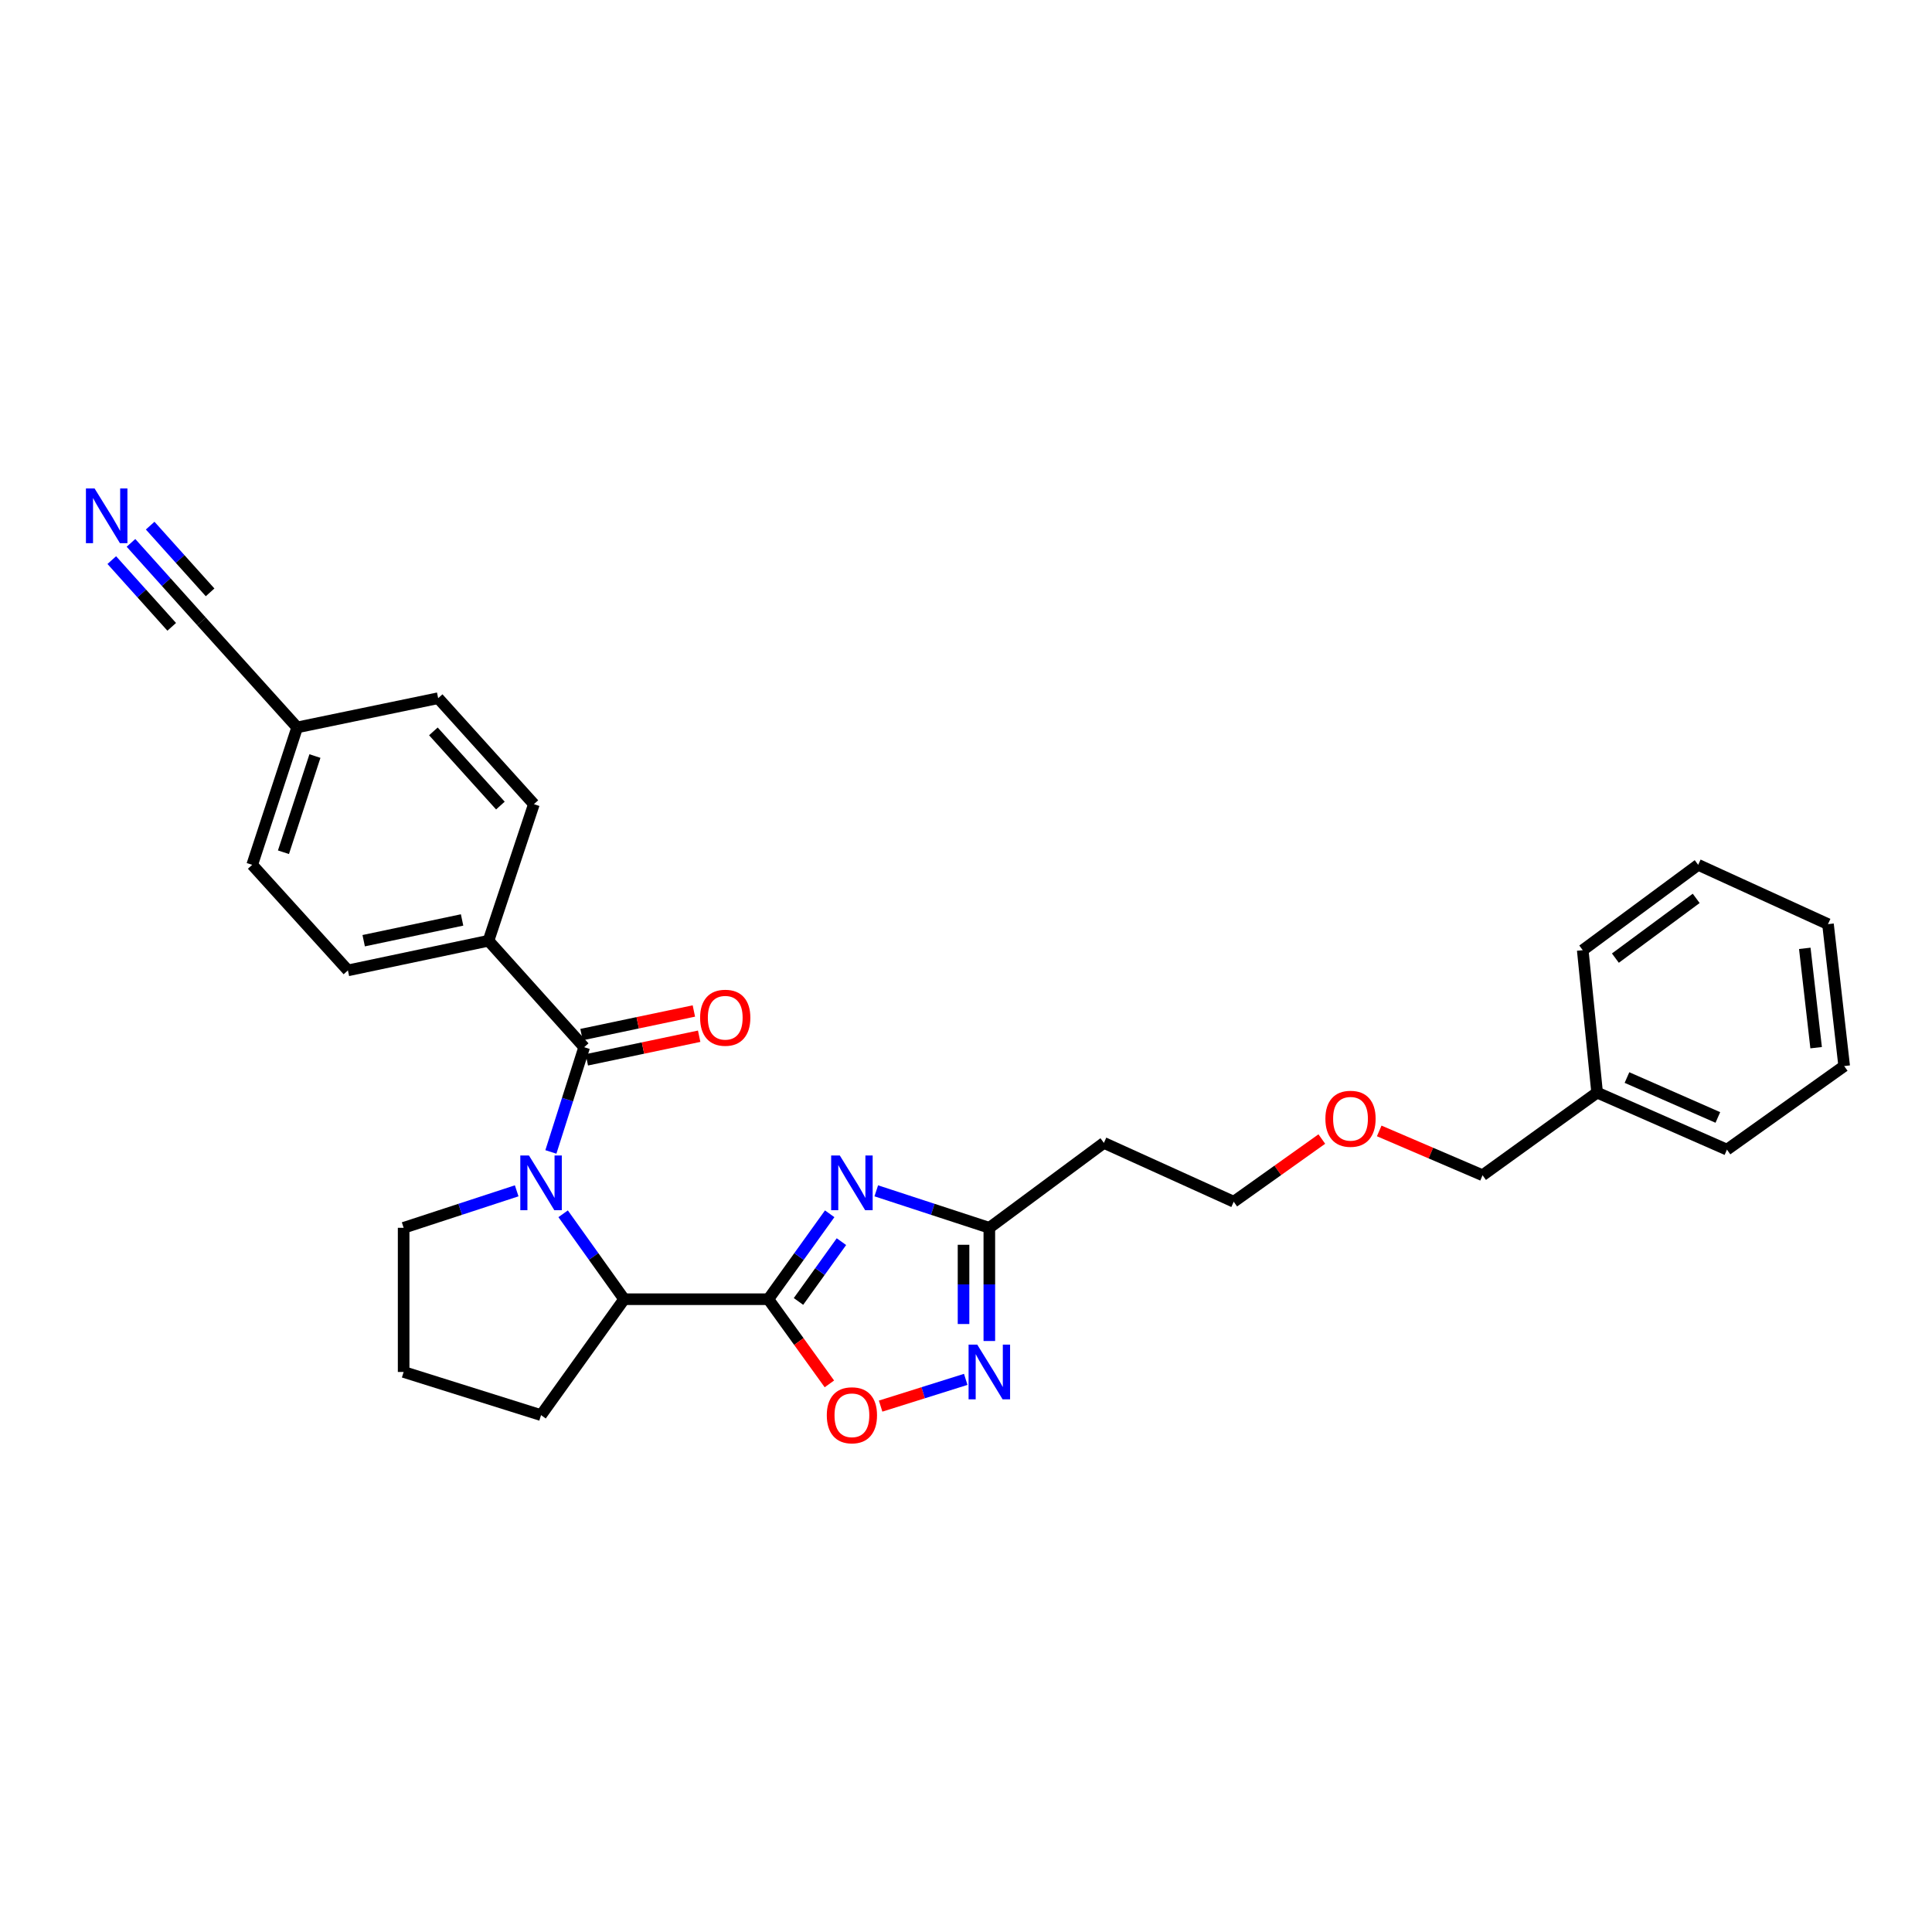 <?xml version='1.0' encoding='iso-8859-1'?>
<svg version='1.1' baseProfile='full'
              xmlns='http://www.w3.org/2000/svg'
                      xmlns:rdkit='http://www.rdkit.org/xml'
                      xmlns:xlink='http://www.w3.org/1999/xlink'
                  xml:space='preserve'
width='1000px' height='1000px' viewBox='0 0 1000 1000'>
<!-- END OF HEADER -->
<rect style='opacity:1.0;fill:#FFFFFF;stroke:none' width='1000' height='1000' x='0' y='0'> </rect>
<path class='bond-1' d='M 397.691,672.47 L 413.568,650.363' style='fill:none;fill-rule:evenodd;stroke:#000000;stroke-width:6px;stroke-linecap:butt;stroke-linejoin:miter;stroke-opacity:1' />
<path class='bond-1' d='M 413.568,650.363 L 429.445,628.257' style='fill:none;fill-rule:evenodd;stroke:#0000FF;stroke-width:6px;stroke-linecap:butt;stroke-linejoin:miter;stroke-opacity:1' />
<path class='bond-1' d='M 413.297,673.626 L 424.411,658.152' style='fill:none;fill-rule:evenodd;stroke:#000000;stroke-width:6px;stroke-linecap:butt;stroke-linejoin:miter;stroke-opacity:1' />
<path class='bond-1' d='M 424.411,658.152 L 435.525,642.677' style='fill:none;fill-rule:evenodd;stroke:#0000FF;stroke-width:6px;stroke-linecap:butt;stroke-linejoin:miter;stroke-opacity:1' />
<path class='bond-3' d='M 397.691,672.47 L 323.053,672.47' style='fill:none;fill-rule:evenodd;stroke:#000000;stroke-width:6px;stroke-linecap:butt;stroke-linejoin:miter;stroke-opacity:1' />
<path class='bond-4' d='M 397.691,672.47 L 413.49,694.383' style='fill:none;fill-rule:evenodd;stroke:#000000;stroke-width:6px;stroke-linecap:butt;stroke-linejoin:miter;stroke-opacity:1' />
<path class='bond-4' d='M 413.49,694.383 L 429.289,716.297' style='fill:none;fill-rule:evenodd;stroke:#FF0000;stroke-width:6px;stroke-linecap:butt;stroke-linejoin:miter;stroke-opacity:1' />
<path class='bond-0' d='M 291.481,628.254 L 307.267,650.362' style='fill:none;fill-rule:evenodd;stroke:#0000FF;stroke-width:6px;stroke-linecap:butt;stroke-linejoin:miter;stroke-opacity:1' />
<path class='bond-0' d='M 307.267,650.362 L 323.053,672.47' style='fill:none;fill-rule:evenodd;stroke:#000000;stroke-width:6px;stroke-linecap:butt;stroke-linejoin:miter;stroke-opacity:1' />
<path class='bond-2' d='M 285.136,596.242 L 293.751,569.138' style='fill:none;fill-rule:evenodd;stroke:#0000FF;stroke-width:6px;stroke-linecap:butt;stroke-linejoin:miter;stroke-opacity:1' />
<path class='bond-2' d='M 293.751,569.138 L 302.367,542.034' style='fill:none;fill-rule:evenodd;stroke:#000000;stroke-width:6px;stroke-linecap:butt;stroke-linejoin:miter;stroke-opacity:1' />
<path class='bond-15' d='M 267.438,616.369 L 238.179,625.94' style='fill:none;fill-rule:evenodd;stroke:#0000FF;stroke-width:6px;stroke-linecap:butt;stroke-linejoin:miter;stroke-opacity:1' />
<path class='bond-15' d='M 238.179,625.94 L 208.92,635.511' style='fill:none;fill-rule:evenodd;stroke:#000000;stroke-width:6px;stroke-linecap:butt;stroke-linejoin:miter;stroke-opacity:1' />
<path class='bond-6' d='M 453.558,616.369 L 482.817,625.94' style='fill:none;fill-rule:evenodd;stroke:#0000FF;stroke-width:6px;stroke-linecap:butt;stroke-linejoin:miter;stroke-opacity:1' />
<path class='bond-6' d='M 482.817,625.94 L 512.076,635.511' style='fill:none;fill-rule:evenodd;stroke:#000000;stroke-width:6px;stroke-linecap:butt;stroke-linejoin:miter;stroke-opacity:1' />
<path class='bond-8' d='M 302.367,542.034 L 252.844,486.926' style='fill:none;fill-rule:evenodd;stroke:#000000;stroke-width:6px;stroke-linecap:butt;stroke-linejoin:miter;stroke-opacity:1' />
<path class='bond-10' d='M 303.739,548.567 L 332.813,542.459' style='fill:none;fill-rule:evenodd;stroke:#000000;stroke-width:6px;stroke-linecap:butt;stroke-linejoin:miter;stroke-opacity:1' />
<path class='bond-10' d='M 332.813,542.459 L 361.887,536.351' style='fill:none;fill-rule:evenodd;stroke:#FF0000;stroke-width:6px;stroke-linecap:butt;stroke-linejoin:miter;stroke-opacity:1' />
<path class='bond-10' d='M 300.995,535.501 L 330.069,529.393' style='fill:none;fill-rule:evenodd;stroke:#000000;stroke-width:6px;stroke-linecap:butt;stroke-linejoin:miter;stroke-opacity:1' />
<path class='bond-10' d='M 330.069,529.393 L 359.143,523.286' style='fill:none;fill-rule:evenodd;stroke:#FF0000;stroke-width:6px;stroke-linecap:butt;stroke-linejoin:miter;stroke-opacity:1' />
<path class='bond-18' d='M 323.053,672.47 L 280.049,732.466' style='fill:none;fill-rule:evenodd;stroke:#000000;stroke-width:6px;stroke-linecap:butt;stroke-linejoin:miter;stroke-opacity:1' />
<path class='bond-5' d='M 455.81,727.798 L 477.836,720.88' style='fill:none;fill-rule:evenodd;stroke:#FF0000;stroke-width:6px;stroke-linecap:butt;stroke-linejoin:miter;stroke-opacity:1' />
<path class='bond-5' d='M 477.836,720.88 L 499.861,713.962' style='fill:none;fill-rule:evenodd;stroke:#0000FF;stroke-width:6px;stroke-linecap:butt;stroke-linejoin:miter;stroke-opacity:1' />
<path class='bond-29' d='M 512.076,694.101 L 512.076,664.806' style='fill:none;fill-rule:evenodd;stroke:#0000FF;stroke-width:6px;stroke-linecap:butt;stroke-linejoin:miter;stroke-opacity:1' />
<path class='bond-29' d='M 512.076,664.806 L 512.076,635.511' style='fill:none;fill-rule:evenodd;stroke:#000000;stroke-width:6px;stroke-linecap:butt;stroke-linejoin:miter;stroke-opacity:1' />
<path class='bond-29' d='M 498.725,685.312 L 498.725,664.806' style='fill:none;fill-rule:evenodd;stroke:#0000FF;stroke-width:6px;stroke-linecap:butt;stroke-linejoin:miter;stroke-opacity:1' />
<path class='bond-29' d='M 498.725,664.806 L 498.725,644.299' style='fill:none;fill-rule:evenodd;stroke:#000000;stroke-width:6px;stroke-linecap:butt;stroke-linejoin:miter;stroke-opacity:1' />
<path class='bond-11' d='M 512.076,635.511 L 571.375,591.557' style='fill:none;fill-rule:evenodd;stroke:#000000;stroke-width:6px;stroke-linecap:butt;stroke-linejoin:miter;stroke-opacity:1' />
<path class='bond-7' d='M 67.793,280.99 L 86.04,301.306' style='fill:none;fill-rule:evenodd;stroke:#0000FF;stroke-width:6px;stroke-linecap:butt;stroke-linejoin:miter;stroke-opacity:1' />
<path class='bond-7' d='M 86.04,301.306 L 104.288,321.622' style='fill:none;fill-rule:evenodd;stroke:#000000;stroke-width:6px;stroke-linecap:butt;stroke-linejoin:miter;stroke-opacity:1' />
<path class='bond-7' d='M 57.861,289.911 L 73.371,307.18' style='fill:none;fill-rule:evenodd;stroke:#0000FF;stroke-width:6px;stroke-linecap:butt;stroke-linejoin:miter;stroke-opacity:1' />
<path class='bond-7' d='M 73.371,307.18 L 88.881,324.449' style='fill:none;fill-rule:evenodd;stroke:#000000;stroke-width:6px;stroke-linecap:butt;stroke-linejoin:miter;stroke-opacity:1' />
<path class='bond-7' d='M 77.725,272.069 L 93.236,289.338' style='fill:none;fill-rule:evenodd;stroke:#0000FF;stroke-width:6px;stroke-linecap:butt;stroke-linejoin:miter;stroke-opacity:1' />
<path class='bond-7' d='M 93.236,289.338 L 108.746,306.606' style='fill:none;fill-rule:evenodd;stroke:#000000;stroke-width:6px;stroke-linecap:butt;stroke-linejoin:miter;stroke-opacity:1' />
<path class='bond-12' d='M 252.844,486.926 L 180.083,502.271' style='fill:none;fill-rule:evenodd;stroke:#000000;stroke-width:6px;stroke-linecap:butt;stroke-linejoin:miter;stroke-opacity:1' />
<path class='bond-12' d='M 239.174,476.164 L 188.242,486.906' style='fill:none;fill-rule:evenodd;stroke:#000000;stroke-width:6px;stroke-linecap:butt;stroke-linejoin:miter;stroke-opacity:1' />
<path class='bond-13' d='M 252.844,486.926 L 276.341,416.241' style='fill:none;fill-rule:evenodd;stroke:#000000;stroke-width:6px;stroke-linecap:butt;stroke-linejoin:miter;stroke-opacity:1' />
<path class='bond-9' d='M 104.288,321.622 L 153.812,376.508' style='fill:none;fill-rule:evenodd;stroke:#000000;stroke-width:6px;stroke-linecap:butt;stroke-linejoin:miter;stroke-opacity:1' />
<path class='bond-22' d='M 571.375,591.557 L 638.573,622.019' style='fill:none;fill-rule:evenodd;stroke:#000000;stroke-width:6px;stroke-linecap:butt;stroke-linejoin:miter;stroke-opacity:1' />
<path class='bond-16' d='M 180.083,502.271 L 130.537,447.638' style='fill:none;fill-rule:evenodd;stroke:#000000;stroke-width:6px;stroke-linecap:butt;stroke-linejoin:miter;stroke-opacity:1' />
<path class='bond-17' d='M 276.341,416.241 L 226.795,361.385' style='fill:none;fill-rule:evenodd;stroke:#000000;stroke-width:6px;stroke-linecap:butt;stroke-linejoin:miter;stroke-opacity:1' />
<path class='bond-17' d='M 259.001,416.961 L 224.319,378.562' style='fill:none;fill-rule:evenodd;stroke:#000000;stroke-width:6px;stroke-linecap:butt;stroke-linejoin:miter;stroke-opacity:1' />
<path class='bond-14' d='M 153.812,376.508 L 226.795,361.385' style='fill:none;fill-rule:evenodd;stroke:#000000;stroke-width:6px;stroke-linecap:butt;stroke-linejoin:miter;stroke-opacity:1' />
<path class='bond-31' d='M 153.812,376.508 L 130.537,447.638' style='fill:none;fill-rule:evenodd;stroke:#000000;stroke-width:6px;stroke-linecap:butt;stroke-linejoin:miter;stroke-opacity:1' />
<path class='bond-31' d='M 163.009,391.33 L 146.717,441.12' style='fill:none;fill-rule:evenodd;stroke:#000000;stroke-width:6px;stroke-linecap:butt;stroke-linejoin:miter;stroke-opacity:1' />
<path class='bond-30' d='M 208.92,635.511 L 208.92,710.126' style='fill:none;fill-rule:evenodd;stroke:#000000;stroke-width:6px;stroke-linecap:butt;stroke-linejoin:miter;stroke-opacity:1' />
<path class='bond-20' d='M 280.049,732.466 L 208.92,710.126' style='fill:none;fill-rule:evenodd;stroke:#000000;stroke-width:6px;stroke-linecap:butt;stroke-linejoin:miter;stroke-opacity:1' />
<path class='bond-19' d='M 826.669,565.531 L 767.37,608.305' style='fill:none;fill-rule:evenodd;stroke:#000000;stroke-width:6px;stroke-linecap:butt;stroke-linejoin:miter;stroke-opacity:1' />
<path class='bond-24' d='M 826.669,565.531 L 893.867,595.043' style='fill:none;fill-rule:evenodd;stroke:#000000;stroke-width:6px;stroke-linecap:butt;stroke-linejoin:miter;stroke-opacity:1' />
<path class='bond-24' d='M 842.117,557.734 L 889.156,578.393' style='fill:none;fill-rule:evenodd;stroke:#000000;stroke-width:6px;stroke-linecap:butt;stroke-linejoin:miter;stroke-opacity:1' />
<path class='bond-25' d='M 826.669,565.531 L 819.222,491.813' style='fill:none;fill-rule:evenodd;stroke:#000000;stroke-width:6px;stroke-linecap:butt;stroke-linejoin:miter;stroke-opacity:1' />
<path class='bond-21' d='M 684.167,589.566 L 661.37,605.793' style='fill:none;fill-rule:evenodd;stroke:#FF0000;stroke-width:6px;stroke-linecap:butt;stroke-linejoin:miter;stroke-opacity:1' />
<path class='bond-21' d='M 661.37,605.793 L 638.573,622.019' style='fill:none;fill-rule:evenodd;stroke:#000000;stroke-width:6px;stroke-linecap:butt;stroke-linejoin:miter;stroke-opacity:1' />
<path class='bond-23' d='M 713.881,585.366 L 740.625,596.835' style='fill:none;fill-rule:evenodd;stroke:#FF0000;stroke-width:6px;stroke-linecap:butt;stroke-linejoin:miter;stroke-opacity:1' />
<path class='bond-23' d='M 740.625,596.835 L 767.37,608.305' style='fill:none;fill-rule:evenodd;stroke:#000000;stroke-width:6px;stroke-linecap:butt;stroke-linejoin:miter;stroke-opacity:1' />
<path class='bond-26' d='M 893.867,595.043 L 954.545,551.787' style='fill:none;fill-rule:evenodd;stroke:#000000;stroke-width:6px;stroke-linecap:butt;stroke-linejoin:miter;stroke-opacity:1' />
<path class='bond-27' d='M 819.222,491.813 L 878.973,447.638' style='fill:none;fill-rule:evenodd;stroke:#000000;stroke-width:6px;stroke-linecap:butt;stroke-linejoin:miter;stroke-opacity:1' />
<path class='bond-27' d='M 836.122,495.922 L 877.948,464.999' style='fill:none;fill-rule:evenodd;stroke:#000000;stroke-width:6px;stroke-linecap:butt;stroke-linejoin:miter;stroke-opacity:1' />
<path class='bond-32' d='M 954.545,551.787 L 946.164,478.329' style='fill:none;fill-rule:evenodd;stroke:#000000;stroke-width:6px;stroke-linecap:butt;stroke-linejoin:miter;stroke-opacity:1' />
<path class='bond-32' d='M 940.024,542.282 L 934.157,490.861' style='fill:none;fill-rule:evenodd;stroke:#000000;stroke-width:6px;stroke-linecap:butt;stroke-linejoin:miter;stroke-opacity:1' />
<path class='bond-28' d='M 878.973,447.638 L 946.164,478.329' style='fill:none;fill-rule:evenodd;stroke:#000000;stroke-width:6px;stroke-linecap:butt;stroke-linejoin:miter;stroke-opacity:1' />
<path  class='atom-1' d='M 273.789 598.083
L 283.069 613.083
Q 283.989 614.563, 285.469 617.243
Q 286.949 619.923, 287.029 620.083
L 287.029 598.083
L 290.789 598.083
L 290.789 626.403
L 286.909 626.403
L 276.949 610.003
Q 275.789 608.083, 274.549 605.883
Q 273.349 603.683, 272.989 603.003
L 272.989 626.403
L 269.309 626.403
L 269.309 598.083
L 273.789 598.083
' fill='#0000FF'/>
<path  class='atom-2' d='M 434.687 598.083
L 443.967 613.083
Q 444.887 614.563, 446.367 617.243
Q 447.847 619.923, 447.927 620.083
L 447.927 598.083
L 451.687 598.083
L 451.687 626.403
L 447.807 626.403
L 437.847 610.003
Q 436.687 608.083, 435.447 605.883
Q 434.247 603.683, 433.887 603.003
L 433.887 626.403
L 430.207 626.403
L 430.207 598.083
L 434.687 598.083
' fill='#0000FF'/>
<path  class='atom-5' d='M 427.947 732.546
Q 427.947 725.746, 431.307 721.946
Q 434.667 718.146, 440.947 718.146
Q 447.227 718.146, 450.587 721.946
Q 453.947 725.746, 453.947 732.546
Q 453.947 739.426, 450.547 743.346
Q 447.147 747.226, 440.947 747.226
Q 434.707 747.226, 431.307 743.346
Q 427.947 739.466, 427.947 732.546
M 440.947 744.026
Q 445.267 744.026, 447.587 741.146
Q 449.947 738.226, 449.947 732.546
Q 449.947 726.986, 447.587 724.186
Q 445.267 721.346, 440.947 721.346
Q 436.627 721.346, 434.267 724.146
Q 431.947 726.946, 431.947 732.546
Q 431.947 738.266, 434.267 741.146
Q 436.627 744.026, 440.947 744.026
' fill='#FF0000'/>
<path  class='atom-6' d='M 505.816 695.966
L 515.096 710.966
Q 516.016 712.446, 517.496 715.126
Q 518.976 717.806, 519.056 717.966
L 519.056 695.966
L 522.816 695.966
L 522.816 724.286
L 518.936 724.286
L 508.976 707.886
Q 507.816 705.966, 506.576 703.766
Q 505.376 701.566, 505.016 700.886
L 505.016 724.286
L 501.336 724.286
L 501.336 695.966
L 505.816 695.966
' fill='#0000FF'/>
<path  class='atom-8' d='M 48.957 252.829
L 58.237 267.829
Q 59.157 269.309, 60.637 271.989
Q 62.117 274.669, 62.197 274.829
L 62.197 252.829
L 65.957 252.829
L 65.957 281.149
L 62.077 281.149
L 52.117 264.749
Q 50.957 262.829, 49.717 260.629
Q 48.517 258.429, 48.157 257.749
L 48.157 281.149
L 44.477 281.149
L 44.477 252.829
L 48.957 252.829
' fill='#0000FF'/>
<path  class='atom-11' d='M 362.38 526.776
Q 362.38 519.976, 365.74 516.176
Q 369.1 512.376, 375.38 512.376
Q 381.66 512.376, 385.02 516.176
Q 388.38 519.976, 388.38 526.776
Q 388.38 533.656, 384.98 537.576
Q 381.58 541.456, 375.38 541.456
Q 369.14 541.456, 365.74 537.576
Q 362.38 533.696, 362.38 526.776
M 375.38 538.256
Q 379.7 538.256, 382.02 535.376
Q 384.38 532.456, 384.38 526.776
Q 384.38 521.216, 382.02 518.416
Q 379.7 515.576, 375.38 515.576
Q 371.06 515.576, 368.7 518.376
Q 366.38 521.176, 366.38 526.776
Q 366.38 532.496, 368.7 535.376
Q 371.06 538.256, 375.38 538.256
' fill='#FF0000'/>
<path  class='atom-22' d='M 686.022 579.073
Q 686.022 572.273, 689.382 568.473
Q 692.742 564.673, 699.022 564.673
Q 705.302 564.673, 708.662 568.473
Q 712.022 572.273, 712.022 579.073
Q 712.022 585.953, 708.622 589.873
Q 705.222 593.753, 699.022 593.753
Q 692.782 593.753, 689.382 589.873
Q 686.022 585.993, 686.022 579.073
M 699.022 590.553
Q 703.342 590.553, 705.662 587.673
Q 708.022 584.753, 708.022 579.073
Q 708.022 573.513, 705.662 570.713
Q 703.342 567.873, 699.022 567.873
Q 694.702 567.873, 692.342 570.673
Q 690.022 573.473, 690.022 579.073
Q 690.022 584.793, 692.342 587.673
Q 694.702 590.553, 699.022 590.553
' fill='#FF0000'/>
</svg>
